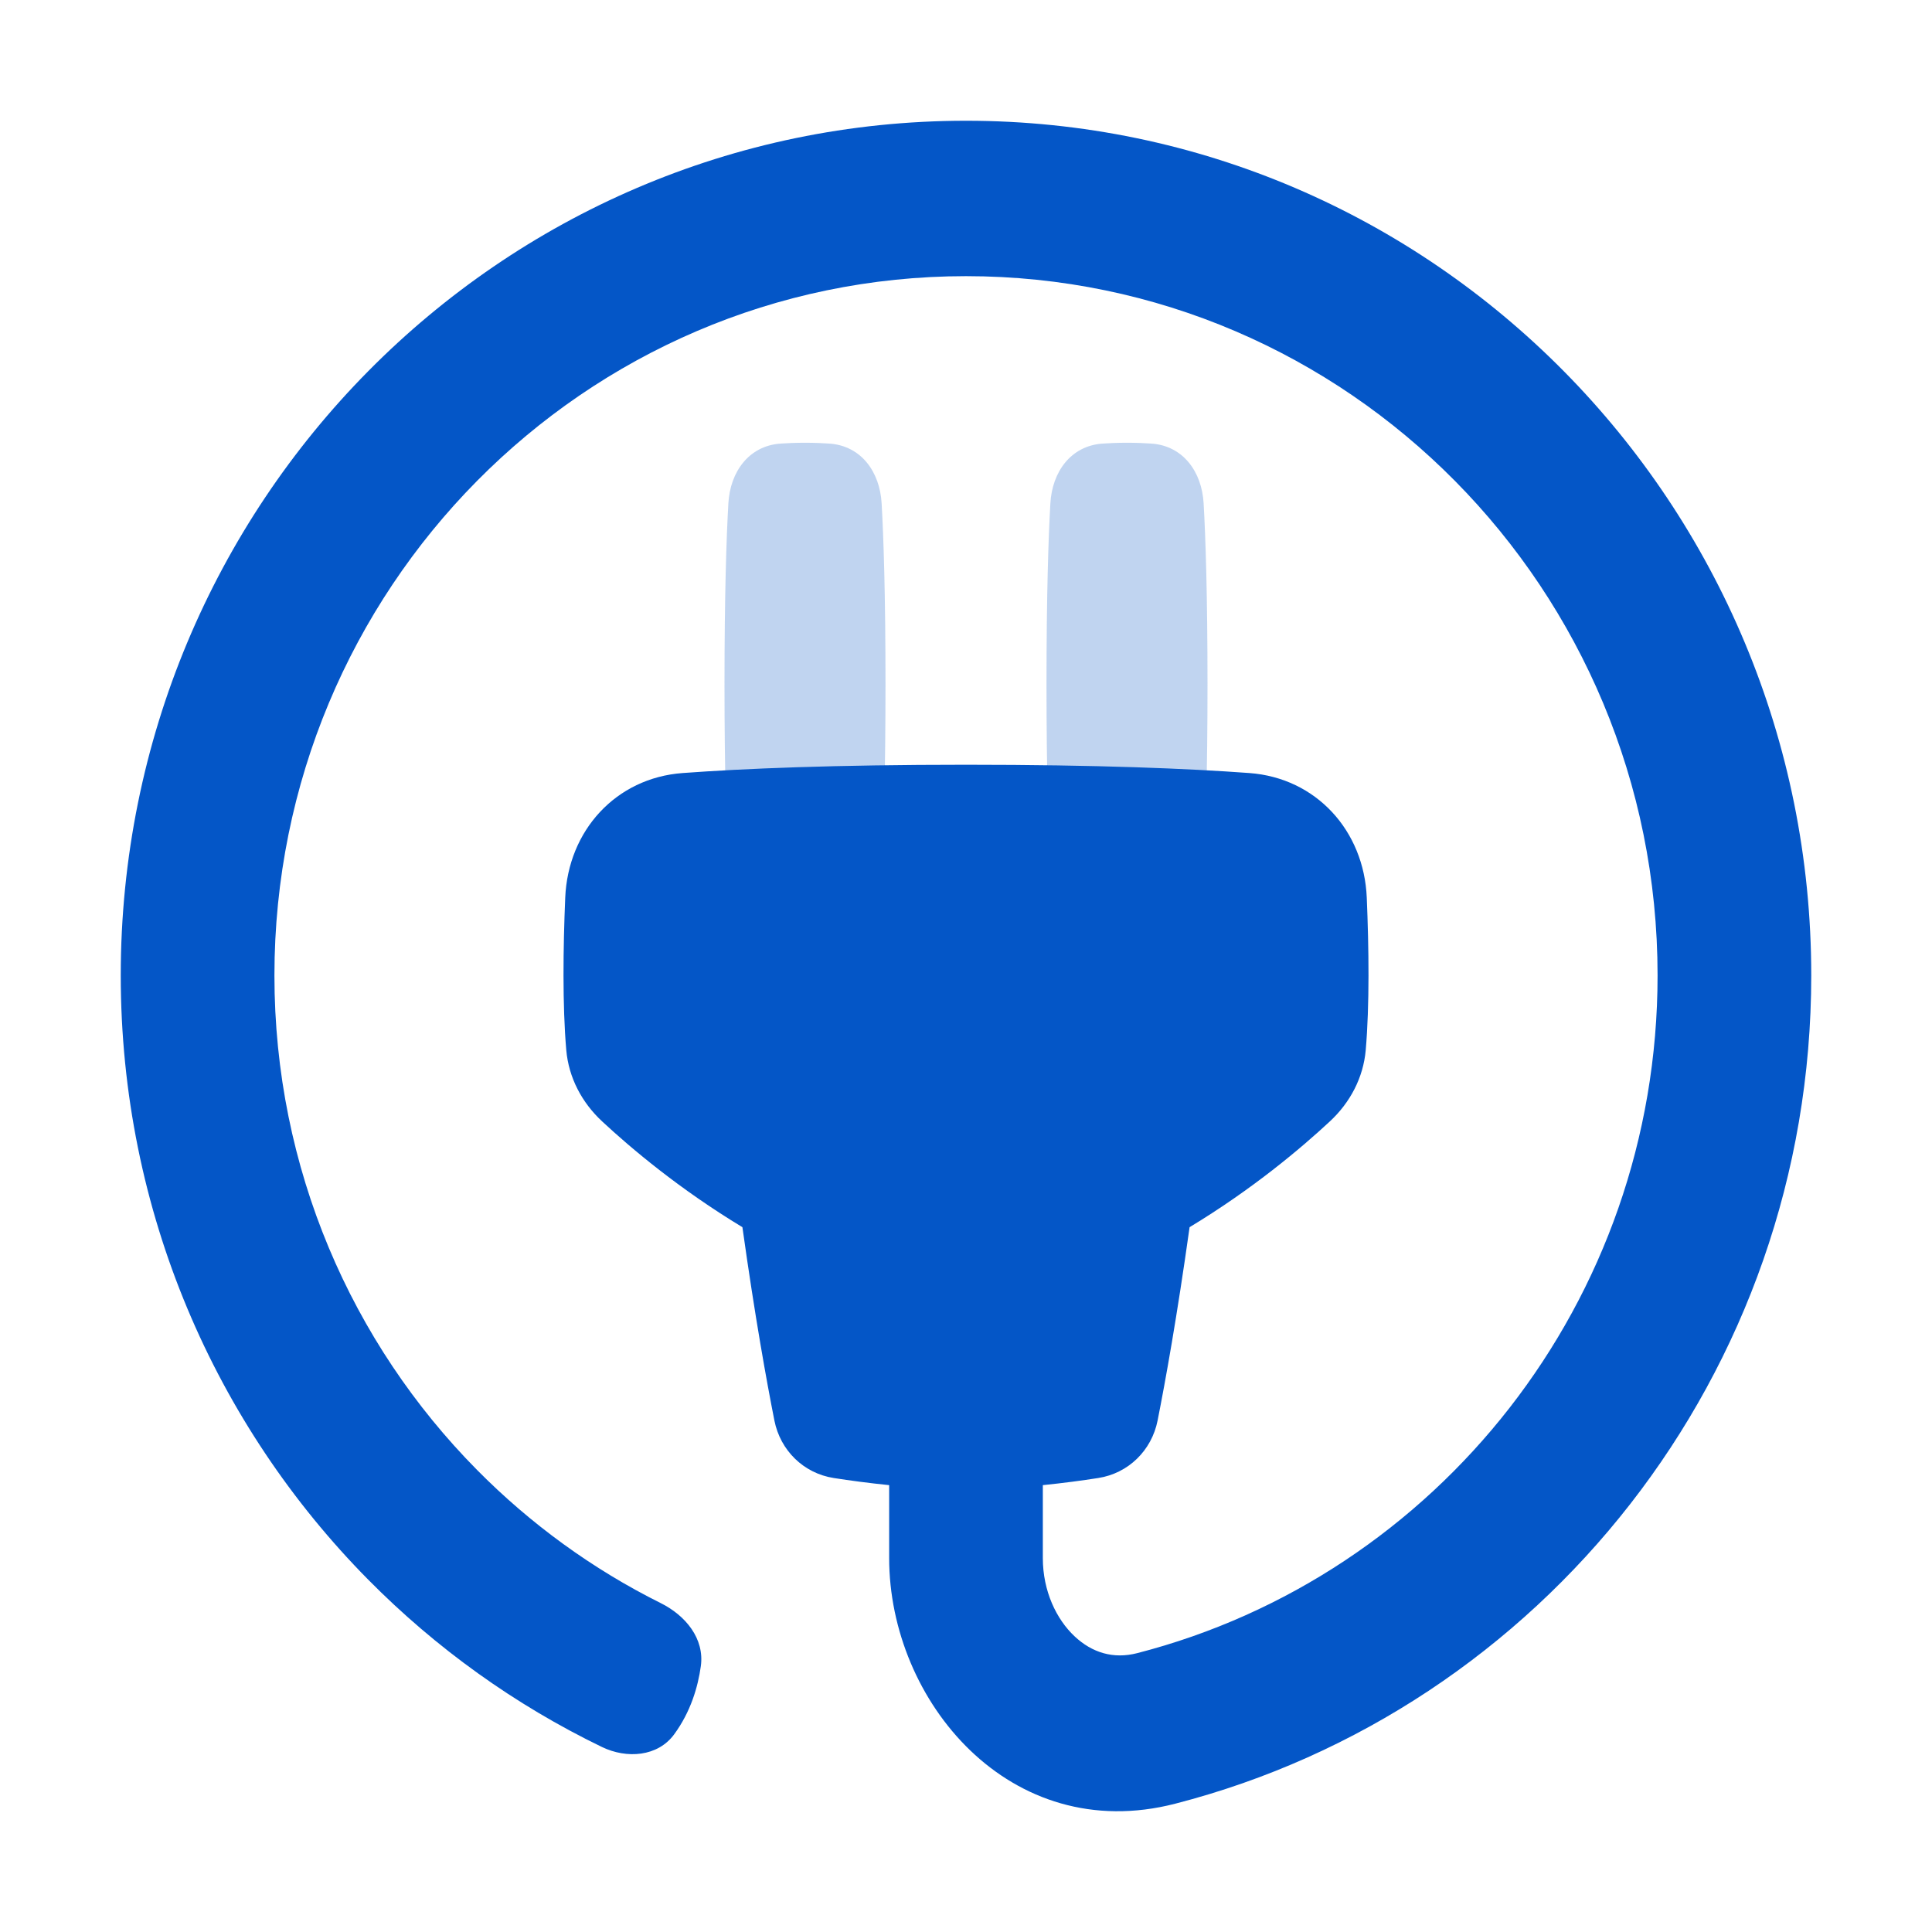 <svg xmlns="http://www.w3.org/2000/svg" fill="none" viewBox="0 0 48 48" height="48" width="48"><path fill="rgba(4,86,199,0.25)" fill-rule="evenodd" d="M21.904 12.508C21.86 11.722 21.395 11.077 20.61 11.021C20.432 11.008 20.229 11 20 11C19.771 11 19.568 11.008 19.39 11.021C18.605 11.077 18.14 11.722 18.096 12.508C18.047 13.373 18 14.783 18 17C18 19.217 18.047 20.627 18.096 21.492C18.14 22.278 18.605 22.923 19.39 22.98C19.568 22.992 19.771 23 20 23C20.229 23 20.432 22.992 20.61 22.98C21.395 22.923 21.86 22.278 21.904 21.492C21.953 20.627 22 19.217 22 17C22 14.783 21.953 13.373 21.904 12.508ZM26.096 12.508C26.14 11.722 26.605 11.077 27.39 11.021C27.568 11.008 27.771 11 28 11C28.229 11 28.432 11.008 28.61 11.021C29.395 11.077 29.86 11.722 29.904 12.508C29.953 13.373 30 14.783 30 17C30 19.217 29.953 20.627 29.904 21.492C29.86 22.278 29.395 22.923 28.61 22.98C28.432 22.992 28.229 23 28 23C27.771 23 27.568 22.992 27.39 22.98C26.605 22.923 26.14 22.278 26.096 21.492C26.047 20.627 26 19.217 26 17C26 14.783 26.047 13.373 26.096 12.508Z" clip-rule="evenodd"></path><path fill="#0456c7" fill-rule="evenodd" d="M6.818 24.234C6.818 14.639 14.511 6.861 24 6.861C33.489 6.861 41.182 14.639 41.182 24.234C41.182 32.343 35.687 39.159 28.253 41.072C27.662 41.224 27.134 41.062 26.701 40.657C26.242 40.228 25.909 39.525 25.909 38.712V36.898C26.419 36.846 26.889 36.783 27.285 36.721C28.033 36.605 28.612 36.037 28.76 35.294C28.954 34.314 29.241 32.727 29.555 30.489C31.121 29.543 32.325 28.526 33.04 27.861C33.544 27.393 33.871 26.774 33.931 26.09C34.028 24.971 34.009 23.541 33.957 22.303C33.888 20.639 32.701 19.328 31.04 19.206C29.534 19.095 27.284 19 24 19C20.716 19 18.466 19.095 16.96 19.206C15.299 19.328 14.112 20.639 14.043 22.303C13.991 23.541 13.972 24.971 14.069 26.09C14.129 26.774 14.456 27.393 14.96 27.861C15.675 28.526 16.879 29.543 18.445 30.489C18.759 32.727 19.046 34.314 19.24 35.294C19.388 36.037 19.967 36.605 20.715 36.721C21.111 36.783 21.581 36.846 22.091 36.898V38.712C22.091 42.265 25.1 45.868 29.195 44.813C38.279 42.475 45 34.151 45 24.234C45 12.507 35.598 3 24 3C12.402 3 3 12.507 3 24.234C3 30.098 5.353 35.409 9.151 39.249C10.828 40.945 12.789 42.356 14.956 43.404C15.574 43.702 16.342 43.644 16.748 43.091C17.162 42.527 17.341 41.908 17.412 41.395C17.507 40.712 17.033 40.136 16.416 39.829C14.718 38.983 13.177 37.86 11.851 36.519C8.739 33.373 6.818 29.032 6.818 24.234Z" clip-rule="evenodd"></path></svg>